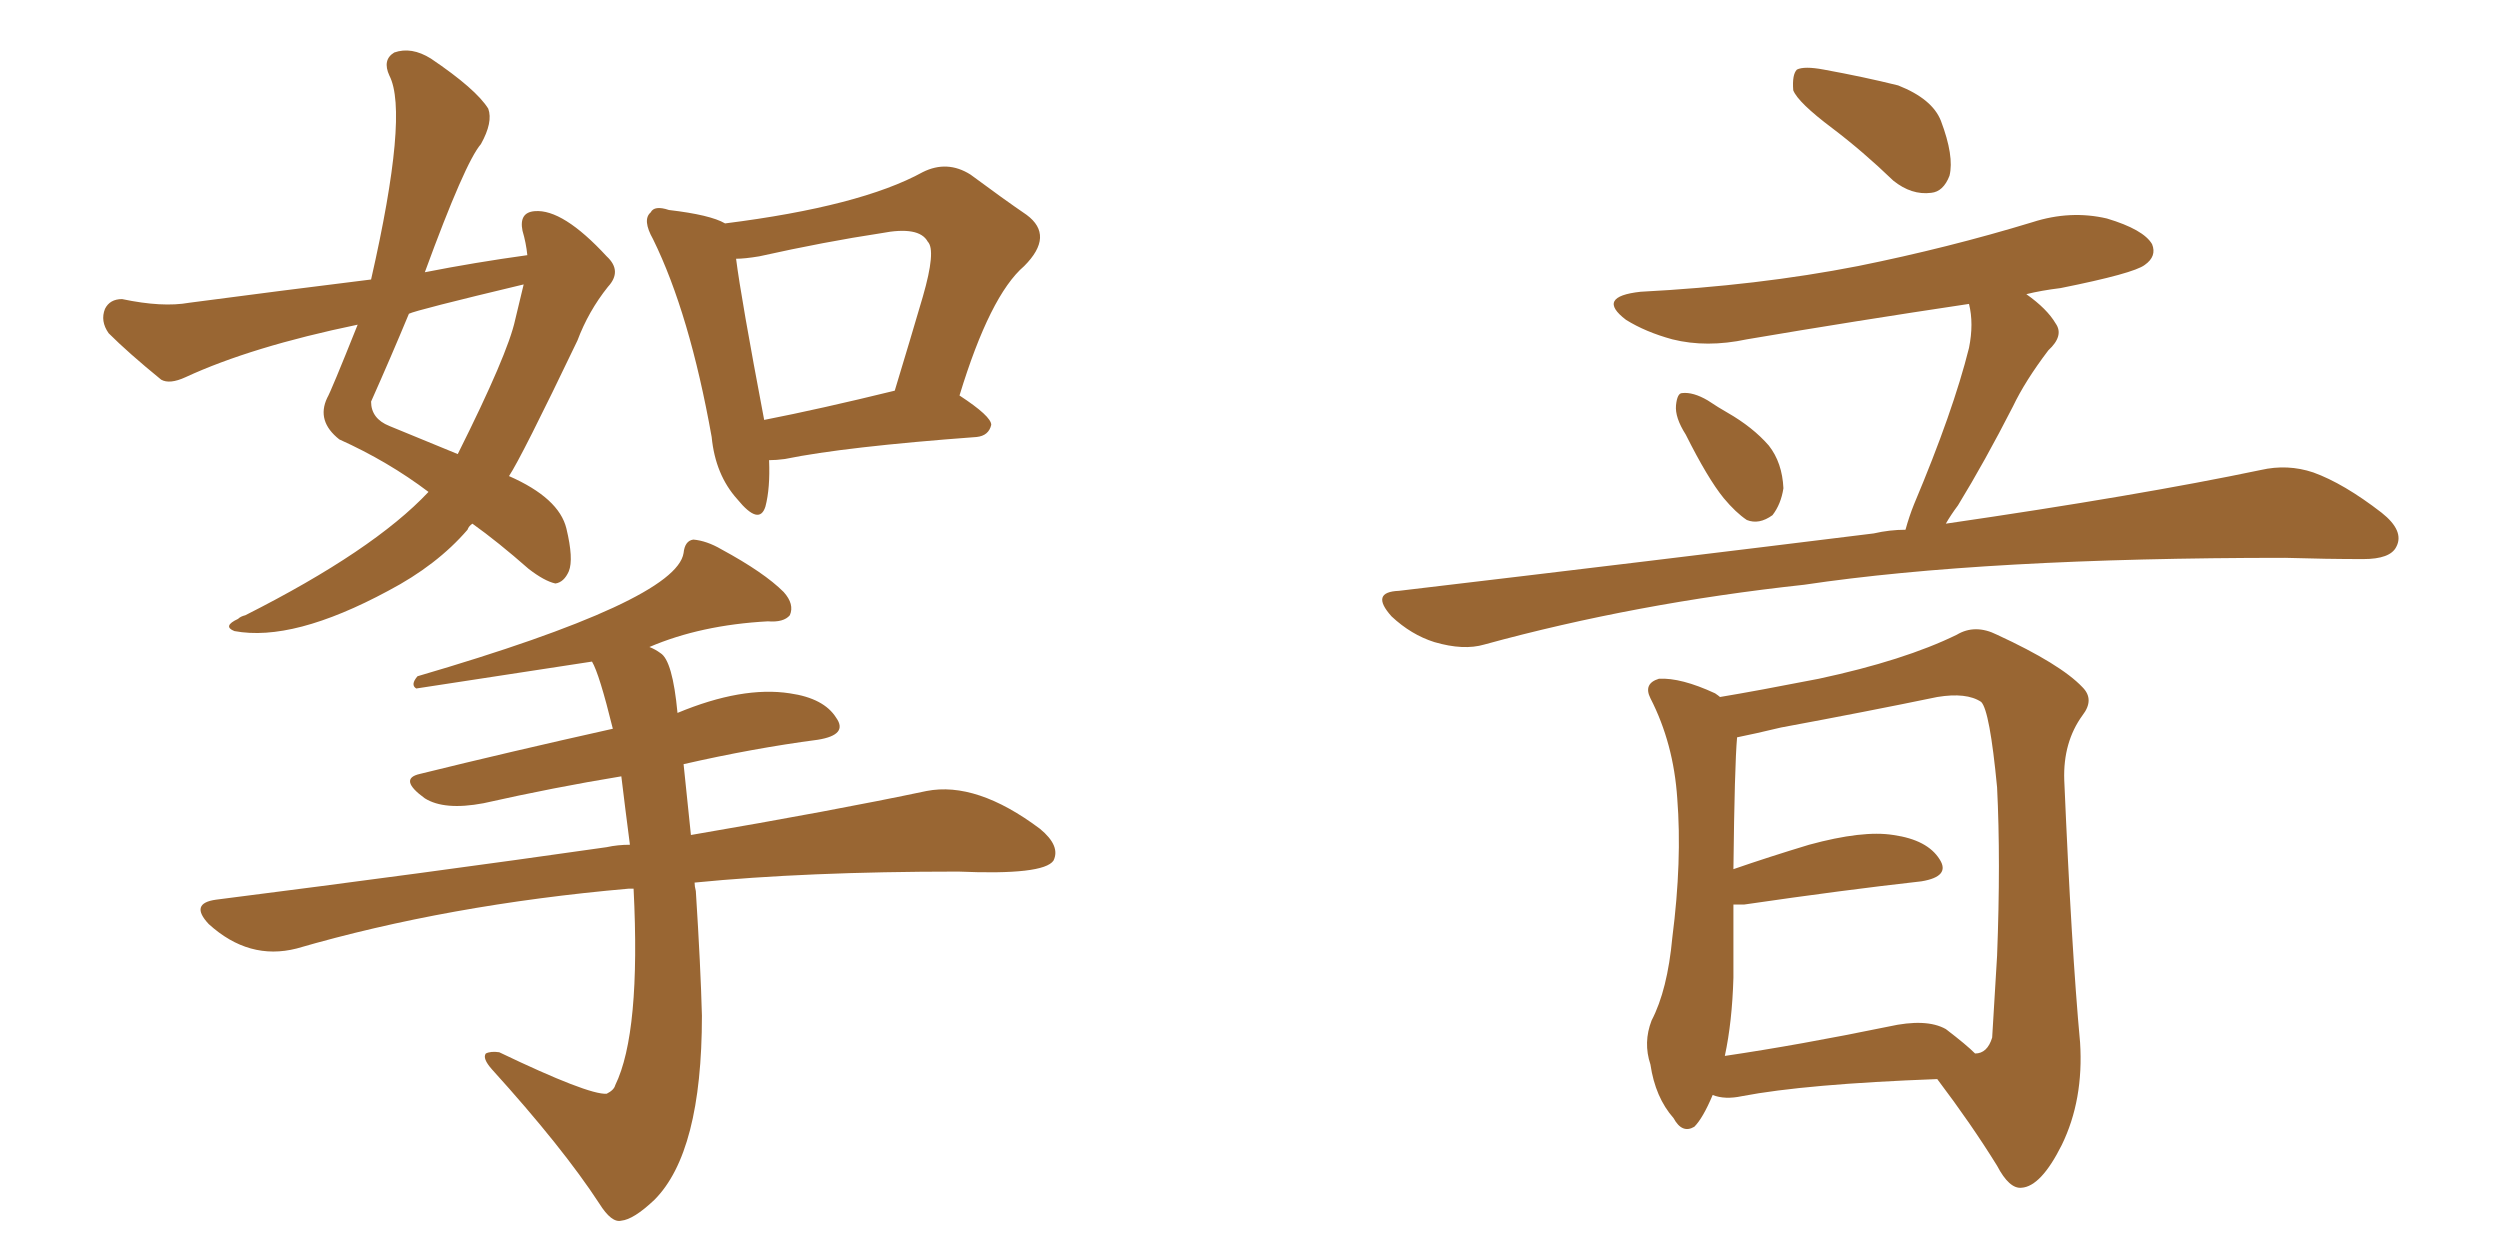 <svg xmlns="http://www.w3.org/2000/svg" xmlns:xlink="http://www.w3.org/1999/xlink" width="300" height="150"><path fill="#996633" padding="10" d="M51.42 59.03L51.42 59.03Q46.58 55.37 40.72 52.73L40.72 52.73Q37.94 50.54 39.26 47.75L39.26 47.75Q39.70 47.02 42.92 38.96L42.92 38.96Q30.18 41.60 22.27 45.26L22.27 45.26Q20.36 46.14 19.34 45.56L19.34 45.56Q15.38 42.33 13.04 39.99L13.04 39.99Q12.01 38.53 12.60 37.06L12.60 37.06Q13.18 35.89 14.65 35.89L14.65 35.89Q19.48 36.91 22.71 36.33L22.71 36.33Q33.84 34.86 44.53 33.54L44.53 33.54Q49.07 13.62 46.73 9.08L46.73 9.08Q45.85 7.18 47.31 6.30L47.31 6.30Q49.37 5.57 51.71 7.03L51.71 7.03Q57.13 10.69 58.59 13.04L58.59 13.04Q59.18 14.65 57.71 17.29L57.71 17.29Q55.81 19.48 50.98 32.67L50.98 32.67Q56.98 31.49 63.28 30.62L63.28 30.62Q63.13 29.15 62.70 27.69L62.70 27.69Q62.26 25.49 64.16 25.34L64.16 25.34Q67.53 25.05 72.80 30.76L72.80 30.76Q74.71 32.52 72.95 34.42L72.95 34.42Q70.61 37.35 69.29 40.87L69.29 40.87Q62.55 54.93 61.08 57.13L61.08 57.13Q67.09 59.77 67.97 63.43L67.97 63.43Q68.85 67.09 68.26 68.55L68.26 68.55Q67.68 69.87 66.65 70.02L66.65 70.02Q65.33 69.73 63.43 68.26L63.43 68.26Q59.77 65.04 56.69 62.84L56.69 62.84Q56.25 63.13 56.10 63.57L56.10 63.57Q52.44 67.82 46.58 70.90L46.58 70.90Q35.16 77.05 28.13 75.73L28.13 75.73Q26.66 75.15 28.56 74.27L28.56 74.27Q28.86 73.97 29.44 73.83L29.44 73.83Q44.82 66.06 51.42 59.03ZM61.82 38.38L61.82 38.38Q62.40 36.04 62.84 34.13L62.84 34.13Q49.95 37.21 49.07 37.65L49.07 37.65Q46.88 42.92 44.53 48.19L44.53 48.19Q44.53 50.24 46.73 51.12L46.73 51.12Q51.42 53.03 54.93 54.49L54.93 54.49Q60.94 42.48 61.82 38.38ZM92.29 55.22L92.29 55.22Q92.43 58.59 91.85 60.79L91.85 60.79Q91.11 63.13 88.48 59.91L88.48 59.91Q85.84 56.98 85.40 52.44L85.40 52.44Q82.76 37.65 78.37 28.71L78.37 28.71Q77.05 26.37 78.08 25.49L78.08 25.49Q78.52 24.61 80.27 25.20L80.27 25.20Q85.25 25.78 87.01 26.81L87.01 26.81Q103.27 24.76 110.74 20.65L110.74 20.65Q113.67 19.19 116.46 20.95L116.46 20.95Q120.41 23.88 123.19 25.78L123.19 25.78Q126.56 28.27 122.90 31.93L122.90 31.93Q118.80 35.45 115.14 47.46L115.14 47.46Q118.95 49.95 118.95 50.98L118.95 50.98Q118.65 52.29 117.19 52.44L117.19 52.44Q101.37 53.61 94.19 55.08L94.19 55.08Q93.16 55.22 92.29 55.22ZM91.70 50.39L91.70 50.39Q98.44 49.07 107.37 46.88L107.37 46.88Q109.28 40.58 110.74 35.60L110.74 35.60Q112.35 30.03 111.33 29.00L111.33 29.00Q110.30 27.10 105.76 27.98L105.76 27.98Q99.02 29.00 91.11 30.76L91.11 30.76Q89.36 31.05 88.33 31.05L88.33 31.05Q88.92 35.74 91.70 50.39ZM76.03 106.64L76.03 106.64L76.03 106.64Q75.59 106.64 75.44 106.64L75.44 106.64Q53.76 108.54 35.60 113.82L35.60 113.82Q29.88 115.28 25.05 110.89L25.05 110.89Q22.71 108.40 25.93 107.96L25.93 107.96Q51.27 104.74 72.80 101.66L72.80 101.66Q74.12 101.37 75.59 101.37L75.59 101.37Q75 96.83 74.56 93.16L74.56 93.16Q66.50 94.48 58.01 96.39L58.01 96.39Q53.32 97.27 50.98 95.80L50.98 95.80Q47.75 93.46 50.39 92.87L50.39 92.87Q61.08 90.23 73.54 87.45L73.54 87.45Q71.92 80.86 71.04 79.39L71.04 79.39Q49.95 82.62 49.95 82.62L49.95 82.62Q49.22 82.18 50.10 81.15L50.10 81.15Q81.15 72.07 82.03 66.36L82.03 66.36Q82.18 64.89 83.20 64.75L83.20 64.75Q84.81 64.89 86.57 65.92L86.57 65.92Q91.70 68.70 94.04 71.04L94.04 71.04Q95.36 72.51 94.78 73.83L94.78 73.83Q94.04 74.71 92.14 74.56L92.14 74.56Q84.08 75 77.93 77.64L77.93 77.64Q78.66 77.93 79.25 78.37L79.25 78.37Q80.71 79.25 81.30 85.55L81.30 85.55Q89.06 82.32 94.78 83.20L94.78 83.20Q98.88 83.79 100.34 86.13L100.34 86.13Q101.81 88.18 98.14 88.77L98.14 88.77Q90.38 89.79 82.03 91.70L82.03 91.70Q82.32 94.48 82.91 100.20L82.91 100.20Q100.05 97.27 111.18 94.92L111.18 94.92Q117.19 93.75 124.80 99.46L124.80 99.46Q127.29 101.51 126.42 103.27L126.42 103.27Q125.24 105.03 114.99 104.59L114.99 104.59Q96.68 104.59 83.35 105.91L83.35 105.91Q83.35 106.35 83.50 106.93L83.50 106.93Q84.08 116.02 84.23 121.88L84.23 121.88Q84.23 138.28 78.52 143.99L78.52 143.99Q76.03 146.34 74.56 146.48L74.56 146.48Q73.39 146.78 71.92 144.43L71.92 144.43Q67.53 137.70 59.03 128.32L59.03 128.32Q57.86 127.00 58.30 126.42L58.30 126.42Q58.89 126.12 59.91 126.27L59.91 126.27Q70.61 131.40 72.80 131.25L72.80 131.25Q73.68 130.81 73.83 130.22L73.83 130.22Q76.90 123.93 76.03 106.64ZM219.87 15.38L219.87 15.38Q215.77 12.30 215.19 10.84L215.19 10.84Q215.04 8.94 215.63 8.35L215.63 8.35Q216.50 7.91 218.85 8.35L218.85 8.35Q223.68 9.23 227.78 10.25L227.78 10.25Q231.88 11.87 232.91 14.50L232.91 14.50Q234.52 18.75 233.94 21.09L233.94 21.09Q233.20 23.00 231.74 23.14L231.74 23.14Q229.39 23.44 227.20 21.68L227.20 21.68Q223.54 18.16 219.87 15.38ZM202.29 52.15L202.29 52.15Q200.98 50.10 201.12 48.63L201.12 48.63Q201.27 47.17 201.86 47.17L201.86 47.17Q203.17 47.02 204.93 48.05L204.93 48.05Q206.25 48.93 207.28 49.51L207.28 49.51Q210.35 51.27 212.26 53.47L212.26 53.47Q213.87 55.52 214.01 58.59L214.01 58.59Q213.72 60.50 212.70 61.82L212.70 61.82Q211.08 62.99 209.62 62.40L209.62 62.40Q208.30 61.52 206.84 59.77L206.84 59.77Q204.93 57.42 202.29 52.15ZM228.66 63.57L228.66 63.57Q229.10 61.96 229.69 60.50L229.69 60.50Q234.38 49.37 236.28 41.75L236.28 41.75Q236.87 38.82 236.28 36.47L236.28 36.47Q222.51 38.53 209.62 40.72L209.62 40.72Q204.79 41.75 200.68 40.72L200.68 40.72Q197.46 39.84 195.12 38.38L195.12 38.38Q191.46 35.60 196.88 35.01L196.88 35.01Q210.94 34.28 222.95 31.93L222.95 31.93Q233.79 29.74 243.90 26.66L243.90 26.66Q248.44 25.20 252.83 26.22L252.83 26.22Q257.23 27.54 258.25 29.30L258.25 29.30Q258.84 30.76 257.37 31.79L257.37 31.79Q256.05 32.81 247.27 34.57L247.27 34.57Q244.92 34.86 243.16 35.30L243.16 35.30Q245.65 37.06 246.68 38.82L246.68 38.82Q247.71 40.28 245.80 42.04L245.80 42.04Q243.02 45.70 241.55 48.78L241.55 48.78Q238.18 55.37 234.96 60.64L234.96 60.64Q234.08 61.82 233.50 62.84L233.50 62.84Q256.64 59.47 271.29 56.40L271.29 56.40Q274.51 55.66 277.59 56.69L277.59 56.69Q281.25 58.01 285.79 61.52L285.79 61.52Q288.57 63.72 287.55 65.63L287.55 65.63Q286.82 67.09 283.59 67.09L283.59 67.09Q279.20 67.09 274.22 66.94L274.22 66.94Q238.18 66.94 216.50 70.17L216.50 70.17Q196.29 72.36 178.13 77.34L178.13 77.34Q175.63 78.08 172.12 77.05L172.12 77.05Q169.34 76.17 166.99 73.97L166.99 73.97Q164.36 71.04 167.87 70.90L167.87 70.90Q198.78 67.24 224.85 64.01L224.85 64.01Q226.76 63.57 228.66 63.57ZM205.52 131.40L205.52 131.40Q204.35 134.18 203.32 135.21L203.32 135.21Q201.86 136.08 200.83 134.18L200.83 134.18Q198.63 131.69 198.05 127.73L198.05 127.73Q197.17 125.10 198.19 122.46L198.19 122.46Q200.10 118.80 200.68 112.50L200.68 112.50Q201.86 103.27 201.27 95.80L201.27 95.80Q200.83 89.21 198.05 83.79L198.05 83.79Q197.17 82.03 199.07 81.45L199.07 81.45Q201.71 81.30 205.81 83.20L205.81 83.20Q206.25 83.50 206.40 83.64L206.40 83.64Q210.79 82.91 218.26 81.45L218.26 81.45Q228.52 79.25 234.81 76.17L234.81 76.17Q237.01 74.85 239.65 76.17L239.65 76.17Q247.27 79.69 249.90 82.47L249.90 82.47Q251.37 83.94 249.90 85.84L249.90 85.84Q247.56 89.06 247.71 93.60L247.71 93.60Q248.58 113.96 249.61 125.10L249.61 125.10Q250.05 131.98 247.41 137.40L247.41 137.40Q244.92 142.38 242.58 142.53L242.58 142.53Q241.11 142.68 239.65 139.89L239.65 139.89Q236.57 134.91 232.47 129.49L232.47 129.49Q216.65 130.08 209.03 131.54L209.03 131.54Q206.98 131.98 205.52 131.40ZM233.50 123.49L233.50 123.49L233.50 123.49Q235.99 125.39 237.01 126.42L237.01 126.42Q238.48 126.42 239.06 124.51L239.06 124.51Q239.21 121.73 239.65 114.70L239.65 114.70Q240.09 103.27 239.65 94.48L239.65 94.48Q238.77 85.25 237.74 84.23L237.74 84.23Q235.99 83.06 232.47 83.64L232.47 83.64Q223.97 85.40 213.72 87.30L213.72 87.30Q210.64 88.04 208.45 88.48L208.45 88.48Q208.15 91.85 208.01 104.30L208.01 104.30Q212.26 102.83 217.09 101.37L217.09 101.37Q223.54 99.61 227.20 100.20L227.20 100.20Q231.30 100.78 232.76 103.13L232.76 103.13Q234.08 105.18 230.57 105.76L230.57 105.76Q221.34 106.79 209.33 108.54L209.33 108.54Q208.59 108.54 208.01 108.54L208.01 108.54Q208.01 112.50 208.01 117.33L208.01 117.33Q207.86 122.61 206.98 126.71L206.98 126.71Q215.92 125.39 226.61 123.19L226.61 123.19Q231.15 122.17 233.50 123.49Z"/></svg>